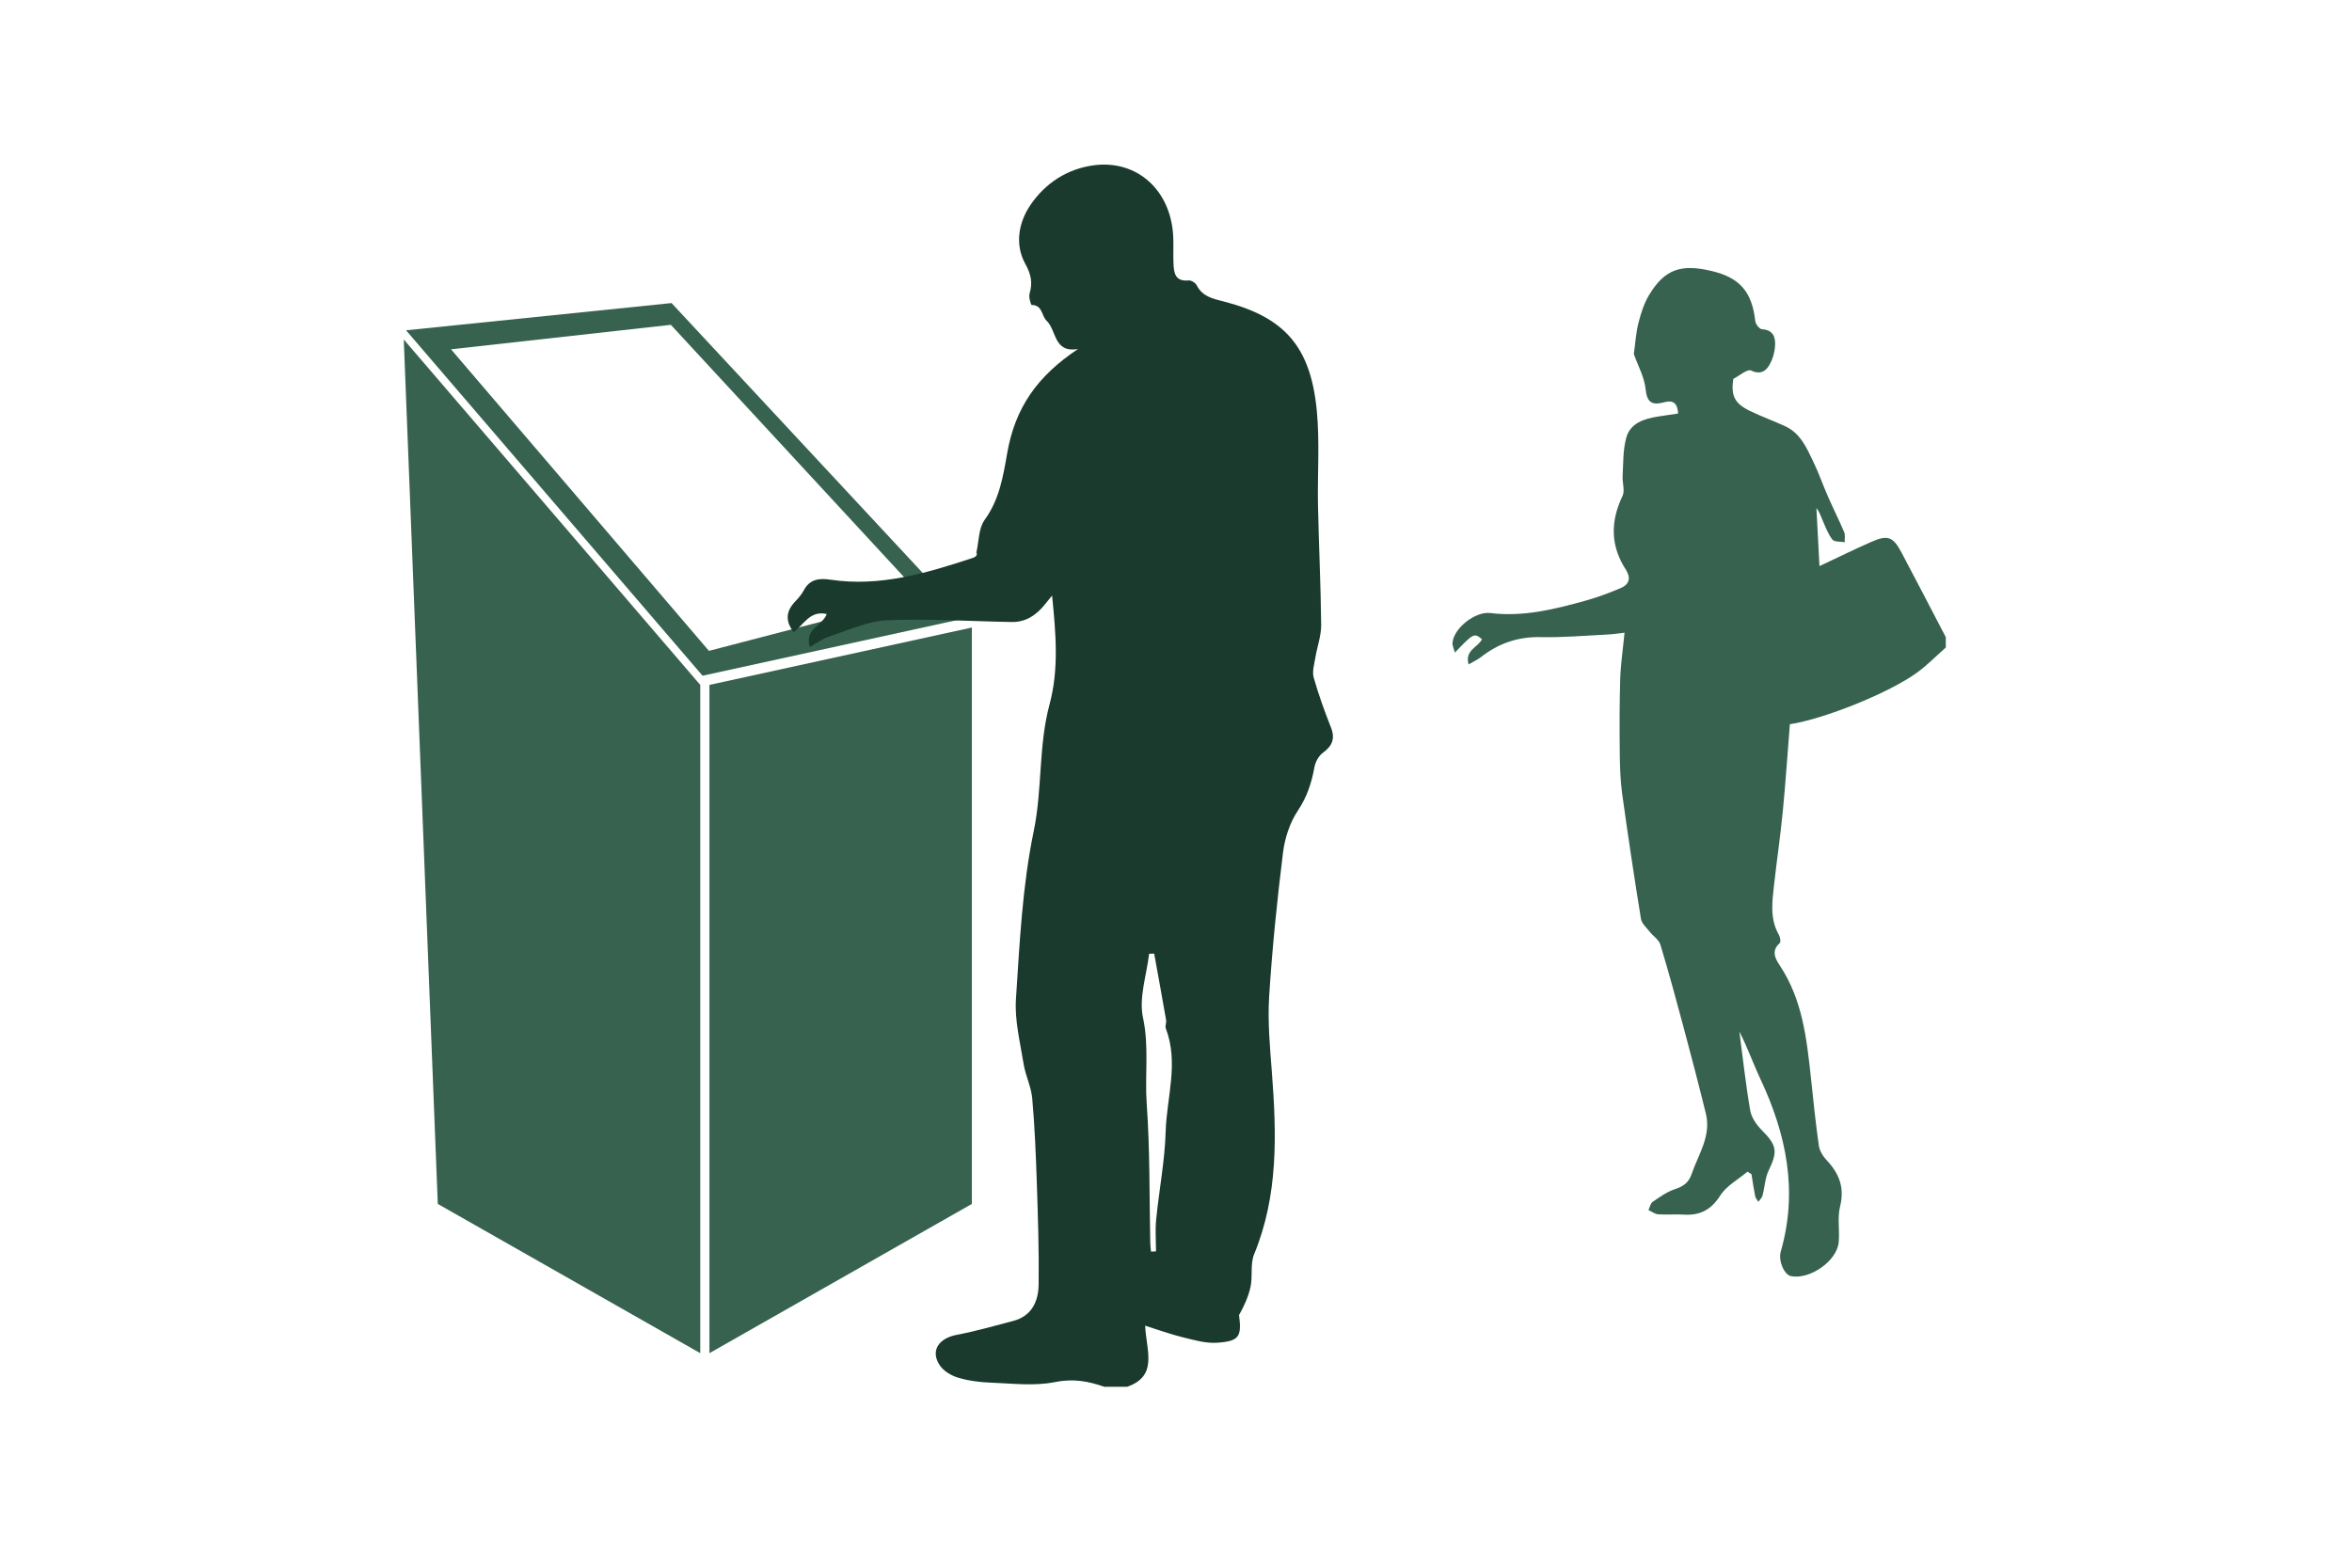 <svg width="600" height="400" viewBox="0 0 600 400" fill="none" xmlns="http://www.w3.org/2000/svg">
<g clip-path="url(#clip0_309_386)">
<path d="M496.347 165.239C493.96 167.348 491.716 169.651 489.159 171.532C482.01 176.793 465.208 183.501 456.599 184.786C456.003 192.22 455.516 199.629 454.796 207.018C454.193 213.233 453.278 219.422 452.584 225.63C452.091 230.009 451.429 234.42 453.816 238.559C454.141 239.13 454.329 240.35 454.018 240.629C451.747 242.633 452.902 244.638 454.063 246.396C459.817 255.096 460.901 265.041 461.971 275.012C462.594 280.792 463.165 286.579 463.995 292.333C464.19 293.676 465.098 295.097 466.058 296.115C469.243 299.502 470.586 303.121 469.399 307.89C468.679 310.77 469.347 313.968 469.055 316.991C468.588 321.792 461.614 326.599 456.852 325.6C455.205 325.256 453.583 321.766 454.283 319.314C458.727 303.855 455.698 289.349 449.035 275.206C447.186 271.288 445.772 267.162 443.722 263.237C444.611 269.945 445.331 276.685 446.486 283.348C446.804 285.177 448.133 287.059 449.496 288.428C453.284 292.229 453.531 293.819 451.208 298.613C450.261 300.565 450.19 302.933 449.613 305.087C449.457 305.658 448.918 306.125 448.555 306.644C448.276 306.158 447.842 305.697 447.738 305.171C447.368 303.323 447.108 301.454 446.804 299.592L445.785 298.95C443.417 300.955 440.414 302.557 438.831 305.055C436.482 308.759 433.602 310.173 429.469 309.914C427.316 309.777 425.136 309.992 422.989 309.829C422.145 309.765 421.341 309.122 420.523 308.746C420.874 308.026 421.036 307.04 421.613 306.644C423.404 305.418 425.24 304.088 427.264 303.426C429.404 302.726 430.793 301.753 431.532 299.573C433.252 294.539 436.573 289.868 435.172 284.152C433.362 276.763 431.429 269.4 429.463 262.044C427.582 255.005 425.668 247.979 423.559 241.005C423.183 239.76 421.723 238.864 420.848 237.742C420.024 236.691 418.798 235.64 418.61 234.446C416.89 223.827 415.288 213.181 413.815 202.522C413.348 199.116 413.245 195.646 413.206 192.201C413.141 185.869 413.128 179.537 413.322 173.206C413.439 169.463 414.01 165.732 414.425 161.438C413.29 161.561 411.493 161.84 409.689 161.924C404.097 162.203 398.492 162.683 392.907 162.567C387.113 162.443 382.183 164.221 377.707 167.717C376.85 168.386 375.819 168.833 374.632 169.527C373.626 165.791 377.103 165.174 378.051 163.092C376.059 161.457 375.91 161.522 371.142 166.517C370.895 165.544 370.48 164.759 370.538 164.02C370.843 160.251 376.37 155.943 380.172 156.417C388.606 157.461 396.65 155.437 404.642 153.212C407.678 152.368 410.65 151.233 413.549 150.001C415.152 149.319 416.086 147.989 415.145 146.082C415.048 145.888 414.97 145.686 414.853 145.505C410.818 139.361 410.753 133.114 413.913 126.536C414.568 125.167 413.828 123.175 413.932 121.482C414.127 118.206 413.997 114.813 414.86 111.699C415.904 107.93 419.427 106.84 422.976 106.276C424.662 106.01 426.355 105.763 428.101 105.504C427.919 103 426.978 101.988 424.539 102.636C421.892 103.337 420.192 103.11 419.829 99.464C419.505 96.233 417.779 93.152 416.793 90.343C417.169 87.664 417.325 84.965 417.974 82.389C418.597 79.931 419.401 77.401 420.698 75.247C424.636 68.721 428.795 67.254 436.716 69.162C443.878 70.881 446.946 74.507 447.777 81.942C447.861 82.714 448.847 83.966 449.47 84.005C452.512 84.18 452.999 86.249 452.804 88.462C452.649 90.194 452.091 92.062 451.144 93.489C450.216 94.897 448.815 95.565 446.68 94.534C445.753 94.086 443.748 95.87 442.165 96.674C441.542 100.943 442.451 102.922 446.388 104.836C449.353 106.276 452.467 107.392 455.458 108.78C459.331 110.583 460.901 114.327 462.6 117.849C463.982 120.71 465.02 123.74 466.298 126.653C467.641 129.708 469.146 132.692 470.45 135.767C470.768 136.513 470.554 137.48 470.586 138.349C469.509 138.148 467.978 138.323 467.453 137.675C466.35 136.299 465.727 134.522 464.994 132.874C464.527 131.816 464.216 130.688 463.372 129.63C463.625 134.405 463.872 139.186 464.151 144.441C468.685 142.313 472.935 140.224 477.262 138.31C481.55 136.416 482.893 136.877 485.059 140.944C488.881 148.132 492.611 155.372 496.38 162.586V165.181L496.347 165.239Z" fill="#376250"/>
<path d="M178.636 345.264L111.68 307.183L103 86.619L178.636 174.757V345.264Z" fill="#376250"/>
<path d="M180.978 345.263L247.927 307.183V160.115L180.978 174.756V345.263Z" fill="#376250"/>
<path d="M171.312 77.329L103.584 84.277L179.22 172.414L246.169 157.773L171.312 77.329ZM115.053 89.123L171.137 82.882L234.985 151.973L180.848 166.07L115.053 89.123Z" fill="#376250"/>
<path d="M281.694 353.833C277.594 352.399 273.708 351.705 269.096 352.646C263.828 353.716 258.164 352.983 252.683 352.782C249.906 352.678 247.065 352.309 244.418 351.517C242.679 350.998 240.733 349.843 239.753 348.39C237.275 344.712 239.396 341.475 244.074 340.586C248.92 339.665 253.682 338.296 258.463 337.044C263.231 335.798 264.905 332.01 264.957 327.741C265.073 319.074 264.781 310.394 264.49 301.727C264.25 294.558 263.958 287.377 263.322 280.234C263.056 277.269 261.596 274.428 261.123 271.457C260.247 265.968 258.813 260.376 259.17 254.927C260.111 240.603 260.798 226.104 263.698 212.11C265.93 201.322 264.892 190.313 267.74 179.726C270.166 170.702 269.355 161.587 268.388 151.96C267.591 152.946 267.046 153.614 266.507 154.282C264.347 156.968 261.655 158.765 258.112 158.707C247.499 158.531 236.866 157.805 226.286 158.259C221.329 158.473 216.438 160.821 211.579 162.391C209.931 162.923 208.465 164.039 206.596 165.064C205.15 160.393 209.782 159.725 210.904 156.67C206.616 155.69 205.065 159.381 202.47 161.282C200.44 158.707 200.343 156.138 202.762 153.575C203.593 152.693 204.449 151.759 205.007 150.695C206.532 147.795 208.899 147.471 211.819 147.905C224.502 149.806 236.373 146.231 248.187 142.346C248.855 142.125 249.432 141.632 249.082 140.957C249.731 138.148 249.627 134.794 251.184 132.647C254.94 127.464 255.887 121.644 256.932 115.657C258.93 104.154 264.503 96.032 274.993 89.058C268.732 90.096 269.576 84.277 266.994 81.844C265.677 80.605 265.995 77.835 263.192 77.816C262.978 77.816 262.388 75.818 262.641 74.942C263.452 72.133 263.075 70.076 261.525 67.261C258.897 62.493 259.773 56.881 262.835 52.353C266.656 46.703 272.307 43.044 279.08 42.168C290.121 40.741 298.639 48.558 299.281 60.144C299.411 62.454 299.262 64.783 299.353 67.099C299.45 69.564 299.722 71.899 303.239 71.556C303.894 71.491 304.977 72.178 305.295 72.808C306.748 75.662 309.33 76.194 312.12 76.908C327.65 80.897 334.306 88.345 335.909 104.667C336.7 112.75 336.058 120.97 336.227 129.118C336.434 139.232 336.94 149.345 337.031 159.459C337.057 162.242 336 165.025 335.546 167.821C335.273 169.502 334.696 171.35 335.13 172.881C336.343 177.189 337.874 181.419 339.522 185.59C340.671 188.49 339.853 190.332 337.446 192.097C336.389 192.869 335.558 194.419 335.318 195.743C334.592 199.72 333.444 203.307 331.102 206.81C329.045 209.885 327.754 213.849 327.294 217.56C325.789 229.75 324.536 241.991 323.764 254.252C323.362 260.662 323.966 267.162 324.459 273.598C325.659 289.349 326.139 304.957 319.93 320.021C318.918 322.467 319.587 325.561 319.029 328.26C318.503 330.797 317.387 333.216 316.083 335.539C316.784 341.034 316.174 342.227 310.426 342.604C307.52 342.792 304.491 341.883 301.591 341.176C298.529 340.43 295.557 339.327 292.126 338.251C292.431 344.692 295.493 351.044 287.559 353.833H281.688H281.694ZM294.435 243.328C294.001 243.328 293.566 243.341 293.138 243.347C292.508 248.809 290.484 254.577 291.581 259.669C293.177 267.084 292.009 274.344 292.528 281.642C293.378 293.436 293.183 305.301 293.436 317.134C293.449 317.874 293.559 318.613 293.624 319.353C294.046 319.327 294.468 319.307 294.896 319.282C294.896 316.563 294.669 313.826 294.941 311.14C295.681 303.679 297.14 296.251 297.361 288.784C297.62 280.014 300.767 271.197 297.4 262.4C297.166 261.784 297.594 260.947 297.471 260.247C296.492 254.596 295.454 248.959 294.435 243.321V243.328Z" fill="#1A3A2D"/>
</g>
<defs>
<clipPath id="clip0_309_386">
<rect width="600" height="400" fill="white"/>
</clipPath>
</defs>
</svg>
